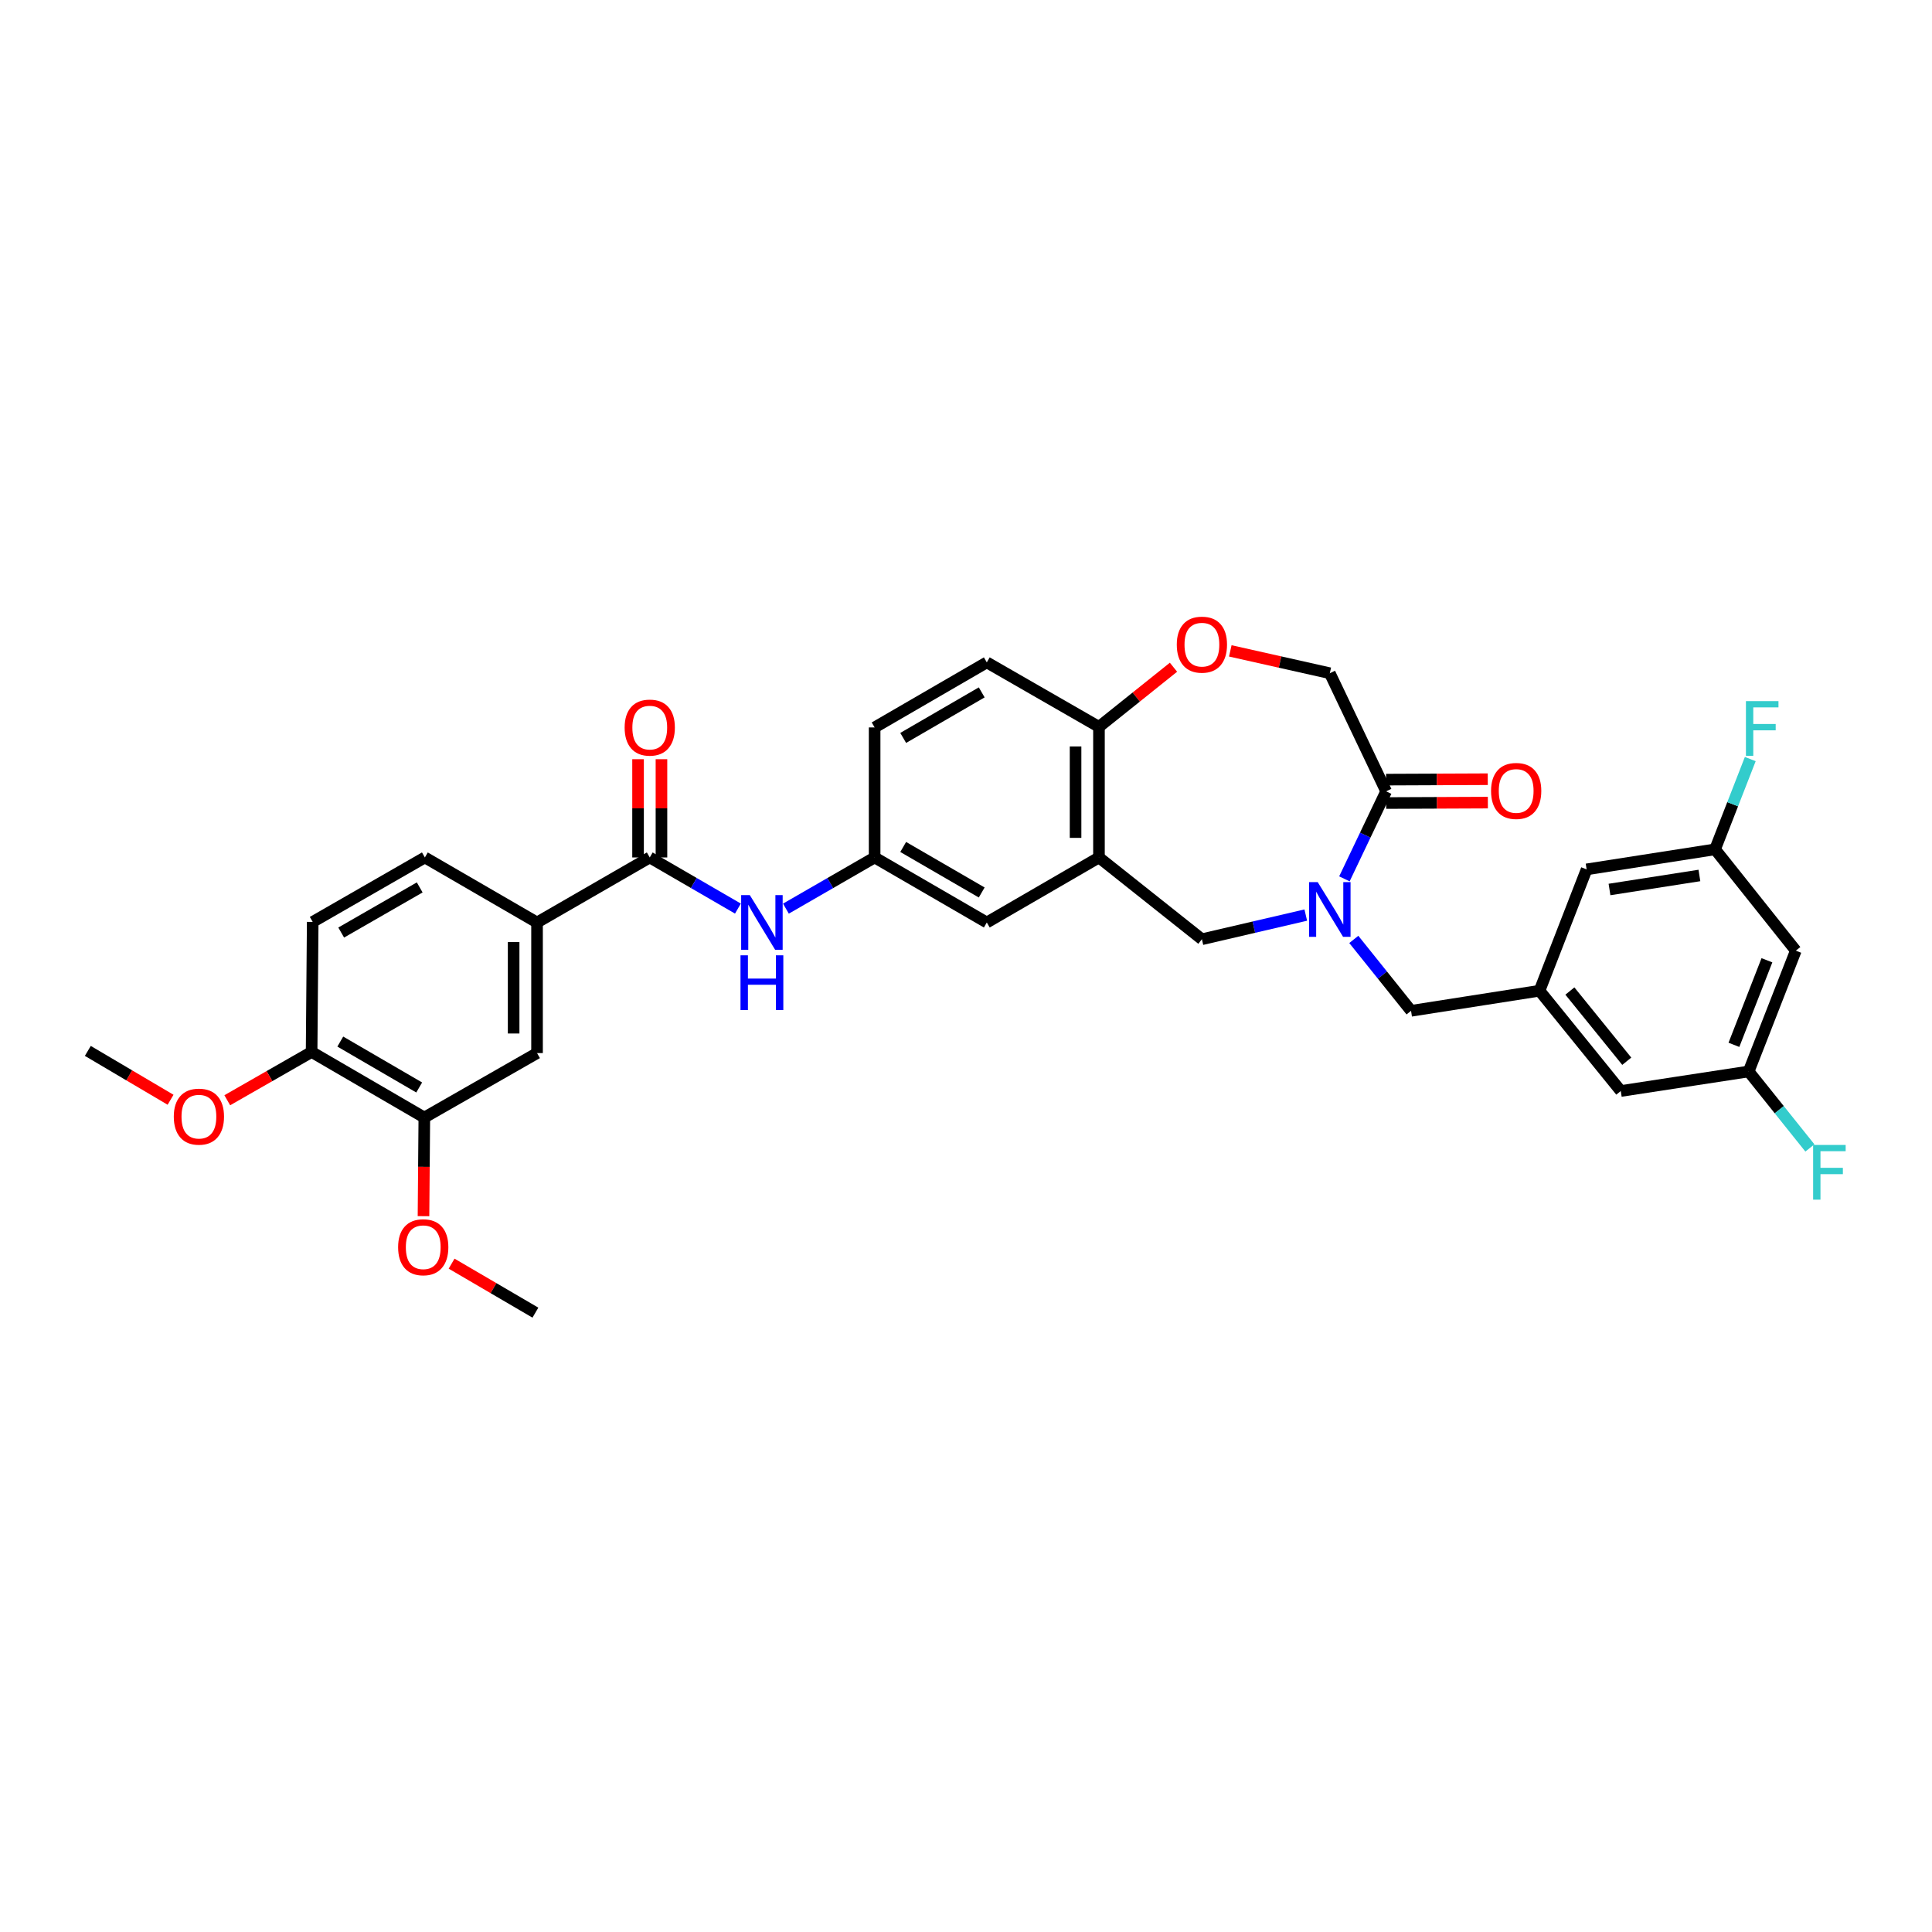 <?xml version='1.0' encoding='iso-8859-1'?>
<svg version='1.1' baseProfile='full'
              xmlns='http://www.w3.org/2000/svg'
                      xmlns:rdkit='http://www.rdkit.org/xml'
                      xmlns:xlink='http://www.w3.org/1999/xlink'
                  xml:space='preserve'
width='1000px' height='1000px' viewBox='0 0 1000 1000'>
<!-- END OF HEADER -->
<rect style='opacity:1.0;fill:#FFFFFF;stroke:none' width='1000' height='1000' x='0' y='0'> </rect>
<path class='bond-0' d='M 695.863,454.895 L 706.66,432.244' style='fill:none;fill-rule:evenodd;stroke:#0000FF;stroke-width:6px;stroke-linecap:butt;stroke-linejoin:miter;stroke-opacity:1' />
<path class='bond-0' d='M 706.66,432.244 L 717.457,409.594' style='fill:none;fill-rule:evenodd;stroke:#000000;stroke-width:6px;stroke-linecap:butt;stroke-linejoin:miter;stroke-opacity:1' />
<path class='bond-3' d='M 675.867,473.643 L 648.985,479.899' style='fill:none;fill-rule:evenodd;stroke:#0000FF;stroke-width:6px;stroke-linecap:butt;stroke-linejoin:miter;stroke-opacity:1' />
<path class='bond-3' d='M 648.985,479.899 L 622.104,486.155' style='fill:none;fill-rule:evenodd;stroke:#000000;stroke-width:6px;stroke-linecap:butt;stroke-linejoin:miter;stroke-opacity:1' />
<path class='bond-8' d='M 700.727,486.241 L 715.543,504.721' style='fill:none;fill-rule:evenodd;stroke:#0000FF;stroke-width:6px;stroke-linecap:butt;stroke-linejoin:miter;stroke-opacity:1' />
<path class='bond-8' d='M 715.543,504.721 L 730.359,523.201' style='fill:none;fill-rule:evenodd;stroke:#000000;stroke-width:6px;stroke-linecap:butt;stroke-linejoin:miter;stroke-opacity:1' />
<path class='bond-12' d='M 717.457,409.594 L 688.306,348.459' style='fill:none;fill-rule:evenodd;stroke:#000000;stroke-width:6px;stroke-linecap:butt;stroke-linejoin:miter;stroke-opacity:1' />
<path class='bond-17' d='M 717.482,415.651 L 743.797,415.541' style='fill:none;fill-rule:evenodd;stroke:#000000;stroke-width:6px;stroke-linecap:butt;stroke-linejoin:miter;stroke-opacity:1' />
<path class='bond-17' d='M 743.797,415.541 L 770.113,415.43' style='fill:none;fill-rule:evenodd;stroke:#FF0000;stroke-width:6px;stroke-linecap:butt;stroke-linejoin:miter;stroke-opacity:1' />
<path class='bond-17' d='M 717.431,403.536 L 743.747,403.426' style='fill:none;fill-rule:evenodd;stroke:#000000;stroke-width:6px;stroke-linecap:butt;stroke-linejoin:miter;stroke-opacity:1' />
<path class='bond-17' d='M 743.747,403.426 L 770.062,403.315' style='fill:none;fill-rule:evenodd;stroke:#FF0000;stroke-width:6px;stroke-linecap:butt;stroke-linejoin:miter;stroke-opacity:1' />
<path class='bond-1' d='M 568.824,443.819 L 622.104,486.155' style='fill:none;fill-rule:evenodd;stroke:#000000;stroke-width:6px;stroke-linecap:butt;stroke-linejoin:miter;stroke-opacity:1' />
<path class='bond-7' d='M 568.824,443.819 L 568.824,376.223' style='fill:none;fill-rule:evenodd;stroke:#000000;stroke-width:6px;stroke-linecap:butt;stroke-linejoin:miter;stroke-opacity:1' />
<path class='bond-7' d='M 556.709,433.68 L 556.709,386.363' style='fill:none;fill-rule:evenodd;stroke:#000000;stroke-width:6px;stroke-linecap:butt;stroke-linejoin:miter;stroke-opacity:1' />
<path class='bond-13' d='M 568.824,443.819 L 510.765,477.479' style='fill:none;fill-rule:evenodd;stroke:#000000;stroke-width:6px;stroke-linecap:butt;stroke-linejoin:miter;stroke-opacity:1' />
<path class='bond-2' d='M 336.313,443.819 L 359.13,457.049' style='fill:none;fill-rule:evenodd;stroke:#000000;stroke-width:6px;stroke-linecap:butt;stroke-linejoin:miter;stroke-opacity:1' />
<path class='bond-2' d='M 359.13,457.049 L 381.947,470.279' style='fill:none;fill-rule:evenodd;stroke:#0000FF;stroke-width:6px;stroke-linecap:butt;stroke-linejoin:miter;stroke-opacity:1' />
<path class='bond-6' d='M 336.313,443.819 L 277.972,477.479' style='fill:none;fill-rule:evenodd;stroke:#000000;stroke-width:6px;stroke-linecap:butt;stroke-linejoin:miter;stroke-opacity:1' />
<path class='bond-16' d='M 342.371,443.819 L 342.371,418.391' style='fill:none;fill-rule:evenodd;stroke:#000000;stroke-width:6px;stroke-linecap:butt;stroke-linejoin:miter;stroke-opacity:1' />
<path class='bond-16' d='M 342.371,418.391 L 342.371,392.962' style='fill:none;fill-rule:evenodd;stroke:#FF0000;stroke-width:6px;stroke-linecap:butt;stroke-linejoin:miter;stroke-opacity:1' />
<path class='bond-16' d='M 330.256,443.819 L 330.256,418.391' style='fill:none;fill-rule:evenodd;stroke:#000000;stroke-width:6px;stroke-linecap:butt;stroke-linejoin:miter;stroke-opacity:1' />
<path class='bond-16' d='M 330.256,418.391 L 330.256,392.962' style='fill:none;fill-rule:evenodd;stroke:#FF0000;stroke-width:6px;stroke-linecap:butt;stroke-linejoin:miter;stroke-opacity:1' />
<path class='bond-4' d='M 636.8,336.892 L 662.553,342.676' style='fill:none;fill-rule:evenodd;stroke:#FF0000;stroke-width:6px;stroke-linecap:butt;stroke-linejoin:miter;stroke-opacity:1' />
<path class='bond-4' d='M 662.553,342.676 L 688.306,348.459' style='fill:none;fill-rule:evenodd;stroke:#000000;stroke-width:6px;stroke-linecap:butt;stroke-linejoin:miter;stroke-opacity:1' />
<path class='bond-33' d='M 607.398,345.358 L 588.111,360.791' style='fill:none;fill-rule:evenodd;stroke:#FF0000;stroke-width:6px;stroke-linecap:butt;stroke-linejoin:miter;stroke-opacity:1' />
<path class='bond-33' d='M 588.111,360.791 L 568.824,376.223' style='fill:none;fill-rule:evenodd;stroke:#000000;stroke-width:6px;stroke-linecap:butt;stroke-linejoin:miter;stroke-opacity:1' />
<path class='bond-5' d='M 406.789,470.311 L 429.748,457.065' style='fill:none;fill-rule:evenodd;stroke:#0000FF;stroke-width:6px;stroke-linecap:butt;stroke-linejoin:miter;stroke-opacity:1' />
<path class='bond-5' d='M 429.748,457.065 L 452.706,443.819' style='fill:none;fill-rule:evenodd;stroke:#000000;stroke-width:6px;stroke-linecap:butt;stroke-linejoin:miter;stroke-opacity:1' />
<path class='bond-9' d='M 277.972,477.479 L 277.972,545.075' style='fill:none;fill-rule:evenodd;stroke:#000000;stroke-width:6px;stroke-linecap:butt;stroke-linejoin:miter;stroke-opacity:1' />
<path class='bond-9' d='M 265.857,487.619 L 265.857,534.936' style='fill:none;fill-rule:evenodd;stroke:#000000;stroke-width:6px;stroke-linecap:butt;stroke-linejoin:miter;stroke-opacity:1' />
<path class='bond-21' d='M 277.972,477.479 L 219.913,443.819' style='fill:none;fill-rule:evenodd;stroke:#000000;stroke-width:6px;stroke-linecap:butt;stroke-linejoin:miter;stroke-opacity:1' />
<path class='bond-23' d='M 568.824,376.223 L 510.765,342.846' style='fill:none;fill-rule:evenodd;stroke:#000000;stroke-width:6px;stroke-linecap:butt;stroke-linejoin:miter;stroke-opacity:1' />
<path class='bond-11' d='M 730.359,523.201 L 796.845,512.802' style='fill:none;fill-rule:evenodd;stroke:#000000;stroke-width:6px;stroke-linecap:butt;stroke-linejoin:miter;stroke-opacity:1' />
<path class='bond-10' d='M 277.972,545.075 L 219.63,578.439' style='fill:none;fill-rule:evenodd;stroke:#000000;stroke-width:6px;stroke-linecap:butt;stroke-linejoin:miter;stroke-opacity:1' />
<path class='bond-29' d='M 219.63,578.439 L 219.415,603.963' style='fill:none;fill-rule:evenodd;stroke:#000000;stroke-width:6px;stroke-linecap:butt;stroke-linejoin:miter;stroke-opacity:1' />
<path class='bond-29' d='M 219.415,603.963 L 219.2,629.487' style='fill:none;fill-rule:evenodd;stroke:#FF0000;stroke-width:6px;stroke-linecap:butt;stroke-linejoin:miter;stroke-opacity:1' />
<path class='bond-36' d='M 219.63,578.439 L 161.289,544.496' style='fill:none;fill-rule:evenodd;stroke:#000000;stroke-width:6px;stroke-linecap:butt;stroke-linejoin:miter;stroke-opacity:1' />
<path class='bond-36' d='M 216.972,562.876 L 176.133,539.116' style='fill:none;fill-rule:evenodd;stroke:#000000;stroke-width:6px;stroke-linecap:butt;stroke-linejoin:miter;stroke-opacity:1' />
<path class='bond-24' d='M 796.845,512.802 L 821.237,449.985' style='fill:none;fill-rule:evenodd;stroke:#000000;stroke-width:6px;stroke-linecap:butt;stroke-linejoin:miter;stroke-opacity:1' />
<path class='bond-25' d='M 796.845,512.802 L 838.912,564.709' style='fill:none;fill-rule:evenodd;stroke:#000000;stroke-width:6px;stroke-linecap:butt;stroke-linejoin:miter;stroke-opacity:1' />
<path class='bond-25' d='M 812.567,512.96 L 842.014,549.295' style='fill:none;fill-rule:evenodd;stroke:#000000;stroke-width:6px;stroke-linecap:butt;stroke-linejoin:miter;stroke-opacity:1' />
<path class='bond-14' d='M 510.765,477.479 L 452.706,443.819' style='fill:none;fill-rule:evenodd;stroke:#000000;stroke-width:6px;stroke-linecap:butt;stroke-linejoin:miter;stroke-opacity:1' />
<path class='bond-14' d='M 508.133,461.949 L 467.492,438.387' style='fill:none;fill-rule:evenodd;stroke:#000000;stroke-width:6px;stroke-linecap:butt;stroke-linejoin:miter;stroke-opacity:1' />
<path class='bond-35' d='M 452.706,443.819 L 452.706,376.519' style='fill:none;fill-rule:evenodd;stroke:#000000;stroke-width:6px;stroke-linecap:butt;stroke-linejoin:miter;stroke-opacity:1' />
<path class='bond-15' d='M 161.289,544.496 L 161.855,477.183' style='fill:none;fill-rule:evenodd;stroke:#000000;stroke-width:6px;stroke-linecap:butt;stroke-linejoin:miter;stroke-opacity:1' />
<path class='bond-30' d='M 161.289,544.496 L 139.462,556.993' style='fill:none;fill-rule:evenodd;stroke:#000000;stroke-width:6px;stroke-linecap:butt;stroke-linejoin:miter;stroke-opacity:1' />
<path class='bond-30' d='M 139.462,556.993 L 117.635,569.489' style='fill:none;fill-rule:evenodd;stroke:#FF0000;stroke-width:6px;stroke-linecap:butt;stroke-linejoin:miter;stroke-opacity:1' />
<path class='bond-18' d='M 929.506,492.058 L 905.101,554.592' style='fill:none;fill-rule:evenodd;stroke:#000000;stroke-width:6px;stroke-linecap:butt;stroke-linejoin:miter;stroke-opacity:1' />
<path class='bond-18' d='M 914.559,497.033 L 897.475,540.808' style='fill:none;fill-rule:evenodd;stroke:#000000;stroke-width:6px;stroke-linecap:butt;stroke-linejoin:miter;stroke-opacity:1' />
<path class='bond-34' d='M 929.506,492.058 L 887.716,439.619' style='fill:none;fill-rule:evenodd;stroke:#000000;stroke-width:6px;stroke-linecap:butt;stroke-linejoin:miter;stroke-opacity:1' />
<path class='bond-19' d='M 905.101,554.592 L 838.912,564.709' style='fill:none;fill-rule:evenodd;stroke:#000000;stroke-width:6px;stroke-linecap:butt;stroke-linejoin:miter;stroke-opacity:1' />
<path class='bond-27' d='M 905.101,554.592 L 920.95,574.386' style='fill:none;fill-rule:evenodd;stroke:#000000;stroke-width:6px;stroke-linecap:butt;stroke-linejoin:miter;stroke-opacity:1' />
<path class='bond-27' d='M 920.95,574.386 L 936.8,594.179' style='fill:none;fill-rule:evenodd;stroke:#33CCCC;stroke-width:6px;stroke-linecap:butt;stroke-linejoin:miter;stroke-opacity:1' />
<path class='bond-20' d='M 887.716,439.619 L 821.237,449.985' style='fill:none;fill-rule:evenodd;stroke:#000000;stroke-width:6px;stroke-linecap:butt;stroke-linejoin:miter;stroke-opacity:1' />
<path class='bond-20' d='M 879.61,453.145 L 833.075,460.4' style='fill:none;fill-rule:evenodd;stroke:#000000;stroke-width:6px;stroke-linecap:butt;stroke-linejoin:miter;stroke-opacity:1' />
<path class='bond-28' d='M 887.716,439.619 L 896.826,416.258' style='fill:none;fill-rule:evenodd;stroke:#000000;stroke-width:6px;stroke-linecap:butt;stroke-linejoin:miter;stroke-opacity:1' />
<path class='bond-28' d='M 896.826,416.258 L 905.937,392.897' style='fill:none;fill-rule:evenodd;stroke:#33CCCC;stroke-width:6px;stroke-linecap:butt;stroke-linejoin:miter;stroke-opacity:1' />
<path class='bond-22' d='M 219.913,443.819 L 161.855,477.183' style='fill:none;fill-rule:evenodd;stroke:#000000;stroke-width:6px;stroke-linecap:butt;stroke-linejoin:miter;stroke-opacity:1' />
<path class='bond-22' d='M 217.241,459.328 L 176.6,482.683' style='fill:none;fill-rule:evenodd;stroke:#000000;stroke-width:6px;stroke-linecap:butt;stroke-linejoin:miter;stroke-opacity:1' />
<path class='bond-26' d='M 510.765,342.846 L 452.706,376.519' style='fill:none;fill-rule:evenodd;stroke:#000000;stroke-width:6px;stroke-linecap:butt;stroke-linejoin:miter;stroke-opacity:1' />
<path class='bond-26' d='M 508.135,358.377 L 467.494,381.948' style='fill:none;fill-rule:evenodd;stroke:#000000;stroke-width:6px;stroke-linecap:butt;stroke-linejoin:miter;stroke-opacity:1' />
<path class='bond-31' d='M 233.746,654.066 L 255.435,666.746' style='fill:none;fill-rule:evenodd;stroke:#FF0000;stroke-width:6px;stroke-linecap:butt;stroke-linejoin:miter;stroke-opacity:1' />
<path class='bond-31' d='M 255.435,666.746 L 277.124,679.426' style='fill:none;fill-rule:evenodd;stroke:#000000;stroke-width:6px;stroke-linecap:butt;stroke-linejoin:miter;stroke-opacity:1' />
<path class='bond-32' d='M 88.285,569.233 L 66.87,556.589' style='fill:none;fill-rule:evenodd;stroke:#FF0000;stroke-width:6px;stroke-linecap:butt;stroke-linejoin:miter;stroke-opacity:1' />
<path class='bond-32' d='M 66.87,556.589 L 45.455,543.945' style='fill:none;fill-rule:evenodd;stroke:#000000;stroke-width:6px;stroke-linecap:butt;stroke-linejoin:miter;stroke-opacity:1' />
<path  class='atom-0' d='M 682.046 456.589
L 691.326 471.589
Q 692.246 473.069, 693.726 475.749
Q 695.206 478.429, 695.286 478.589
L 695.286 456.589
L 699.046 456.589
L 699.046 484.909
L 695.166 484.909
L 685.206 468.509
Q 684.046 466.589, 682.806 464.389
Q 681.606 462.189, 681.246 461.509
L 681.246 484.909
L 677.566 484.909
L 677.566 456.589
L 682.046 456.589
' fill='#0000FF'/>
<path  class='atom-5' d='M 609.104 333.671
Q 609.104 326.871, 612.464 323.071
Q 615.824 319.271, 622.104 319.271
Q 628.384 319.271, 631.744 323.071
Q 635.104 326.871, 635.104 333.671
Q 635.104 340.551, 631.704 344.471
Q 628.304 348.351, 622.104 348.351
Q 615.864 348.351, 612.464 344.471
Q 609.104 340.591, 609.104 333.671
M 622.104 345.151
Q 626.424 345.151, 628.744 342.271
Q 631.104 339.351, 631.104 333.671
Q 631.104 328.111, 628.744 325.311
Q 626.424 322.471, 622.104 322.471
Q 617.784 322.471, 615.424 325.271
Q 613.104 328.071, 613.104 333.671
Q 613.104 339.391, 615.424 342.271
Q 617.784 345.151, 622.104 345.151
' fill='#FF0000'/>
<path  class='atom-6' d='M 388.105 463.319
L 397.385 478.319
Q 398.305 479.799, 399.785 482.479
Q 401.265 485.159, 401.345 485.319
L 401.345 463.319
L 405.105 463.319
L 405.105 491.639
L 401.225 491.639
L 391.265 475.239
Q 390.105 473.319, 388.865 471.119
Q 387.665 468.919, 387.305 468.239
L 387.305 491.639
L 383.625 491.639
L 383.625 463.319
L 388.105 463.319
' fill='#0000FF'/>
<path  class='atom-6' d='M 383.285 494.471
L 387.125 494.471
L 387.125 506.511
L 401.605 506.511
L 401.605 494.471
L 405.445 494.471
L 405.445 522.791
L 401.605 522.791
L 401.605 509.711
L 387.125 509.711
L 387.125 522.791
L 383.285 522.791
L 383.285 494.471
' fill='#0000FF'/>
<path  class='atom-17' d='M 323.313 376.599
Q 323.313 369.799, 326.673 365.999
Q 330.033 362.199, 336.313 362.199
Q 342.593 362.199, 345.953 365.999
Q 349.313 369.799, 349.313 376.599
Q 349.313 383.479, 345.913 387.399
Q 342.513 391.279, 336.313 391.279
Q 330.073 391.279, 326.673 387.399
Q 323.313 383.519, 323.313 376.599
M 336.313 388.079
Q 340.633 388.079, 342.953 385.199
Q 345.313 382.279, 345.313 376.599
Q 345.313 371.039, 342.953 368.239
Q 340.633 365.399, 336.313 365.399
Q 331.993 365.399, 329.633 368.199
Q 327.313 370.999, 327.313 376.599
Q 327.313 382.319, 329.633 385.199
Q 331.993 388.079, 336.313 388.079
' fill='#FF0000'/>
<path  class='atom-18' d='M 771.77 409.391
Q 771.77 402.591, 775.13 398.791
Q 778.49 394.991, 784.77 394.991
Q 791.05 394.991, 794.41 398.791
Q 797.77 402.591, 797.77 409.391
Q 797.77 416.271, 794.37 420.191
Q 790.97 424.071, 784.77 424.071
Q 778.53 424.071, 775.13 420.191
Q 771.77 416.311, 771.77 409.391
M 784.77 420.871
Q 789.09 420.871, 791.41 417.991
Q 793.77 415.071, 793.77 409.391
Q 793.77 403.831, 791.41 401.031
Q 789.09 398.191, 784.77 398.191
Q 780.45 398.191, 778.09 400.991
Q 775.77 403.791, 775.77 409.391
Q 775.77 415.111, 778.09 417.991
Q 780.45 420.871, 784.77 420.871
' fill='#FF0000'/>
<path  class='atom-28' d='M 938.471 592.622
L 955.311 592.622
L 955.311 595.862
L 942.271 595.862
L 942.271 604.462
L 953.871 604.462
L 953.871 607.742
L 942.271 607.742
L 942.271 620.942
L 938.471 620.942
L 938.471 592.622
' fill='#33CCCC'/>
<path  class='atom-29' d='M 903.694 362.898
L 920.534 362.898
L 920.534 366.138
L 907.494 366.138
L 907.494 374.738
L 919.094 374.738
L 919.094 378.018
L 907.494 378.018
L 907.494 391.218
L 903.694 391.218
L 903.694 362.898
' fill='#33CCCC'/>
<path  class='atom-30' d='M 206.065 645.563
Q 206.065 638.763, 209.425 634.963
Q 212.785 631.163, 219.065 631.163
Q 225.345 631.163, 228.705 634.963
Q 232.065 638.763, 232.065 645.563
Q 232.065 652.443, 228.665 656.363
Q 225.265 660.243, 219.065 660.243
Q 212.825 660.243, 209.425 656.363
Q 206.065 652.483, 206.065 645.563
M 219.065 657.043
Q 223.385 657.043, 225.705 654.163
Q 228.065 651.243, 228.065 645.563
Q 228.065 640.003, 225.705 637.203
Q 223.385 634.363, 219.065 634.363
Q 214.745 634.363, 212.385 637.163
Q 210.065 639.963, 210.065 645.563
Q 210.065 651.283, 212.385 654.163
Q 214.745 657.043, 219.065 657.043
' fill='#FF0000'/>
<path  class='atom-31' d='M 89.954 577.974
Q 89.954 571.174, 93.314 567.374
Q 96.674 563.574, 102.955 563.574
Q 109.235 563.574, 112.595 567.374
Q 115.955 571.174, 115.955 577.974
Q 115.955 584.854, 112.555 588.774
Q 109.155 592.654, 102.955 592.654
Q 96.715 592.654, 93.314 588.774
Q 89.954 584.894, 89.954 577.974
M 102.955 589.454
Q 107.275 589.454, 109.595 586.574
Q 111.955 583.654, 111.955 577.974
Q 111.955 572.414, 109.595 569.614
Q 107.275 566.774, 102.955 566.774
Q 98.635 566.774, 96.275 569.574
Q 93.954 572.374, 93.954 577.974
Q 93.954 583.694, 96.275 586.574
Q 98.635 589.454, 102.955 589.454
' fill='#FF0000'/>
</svg>
